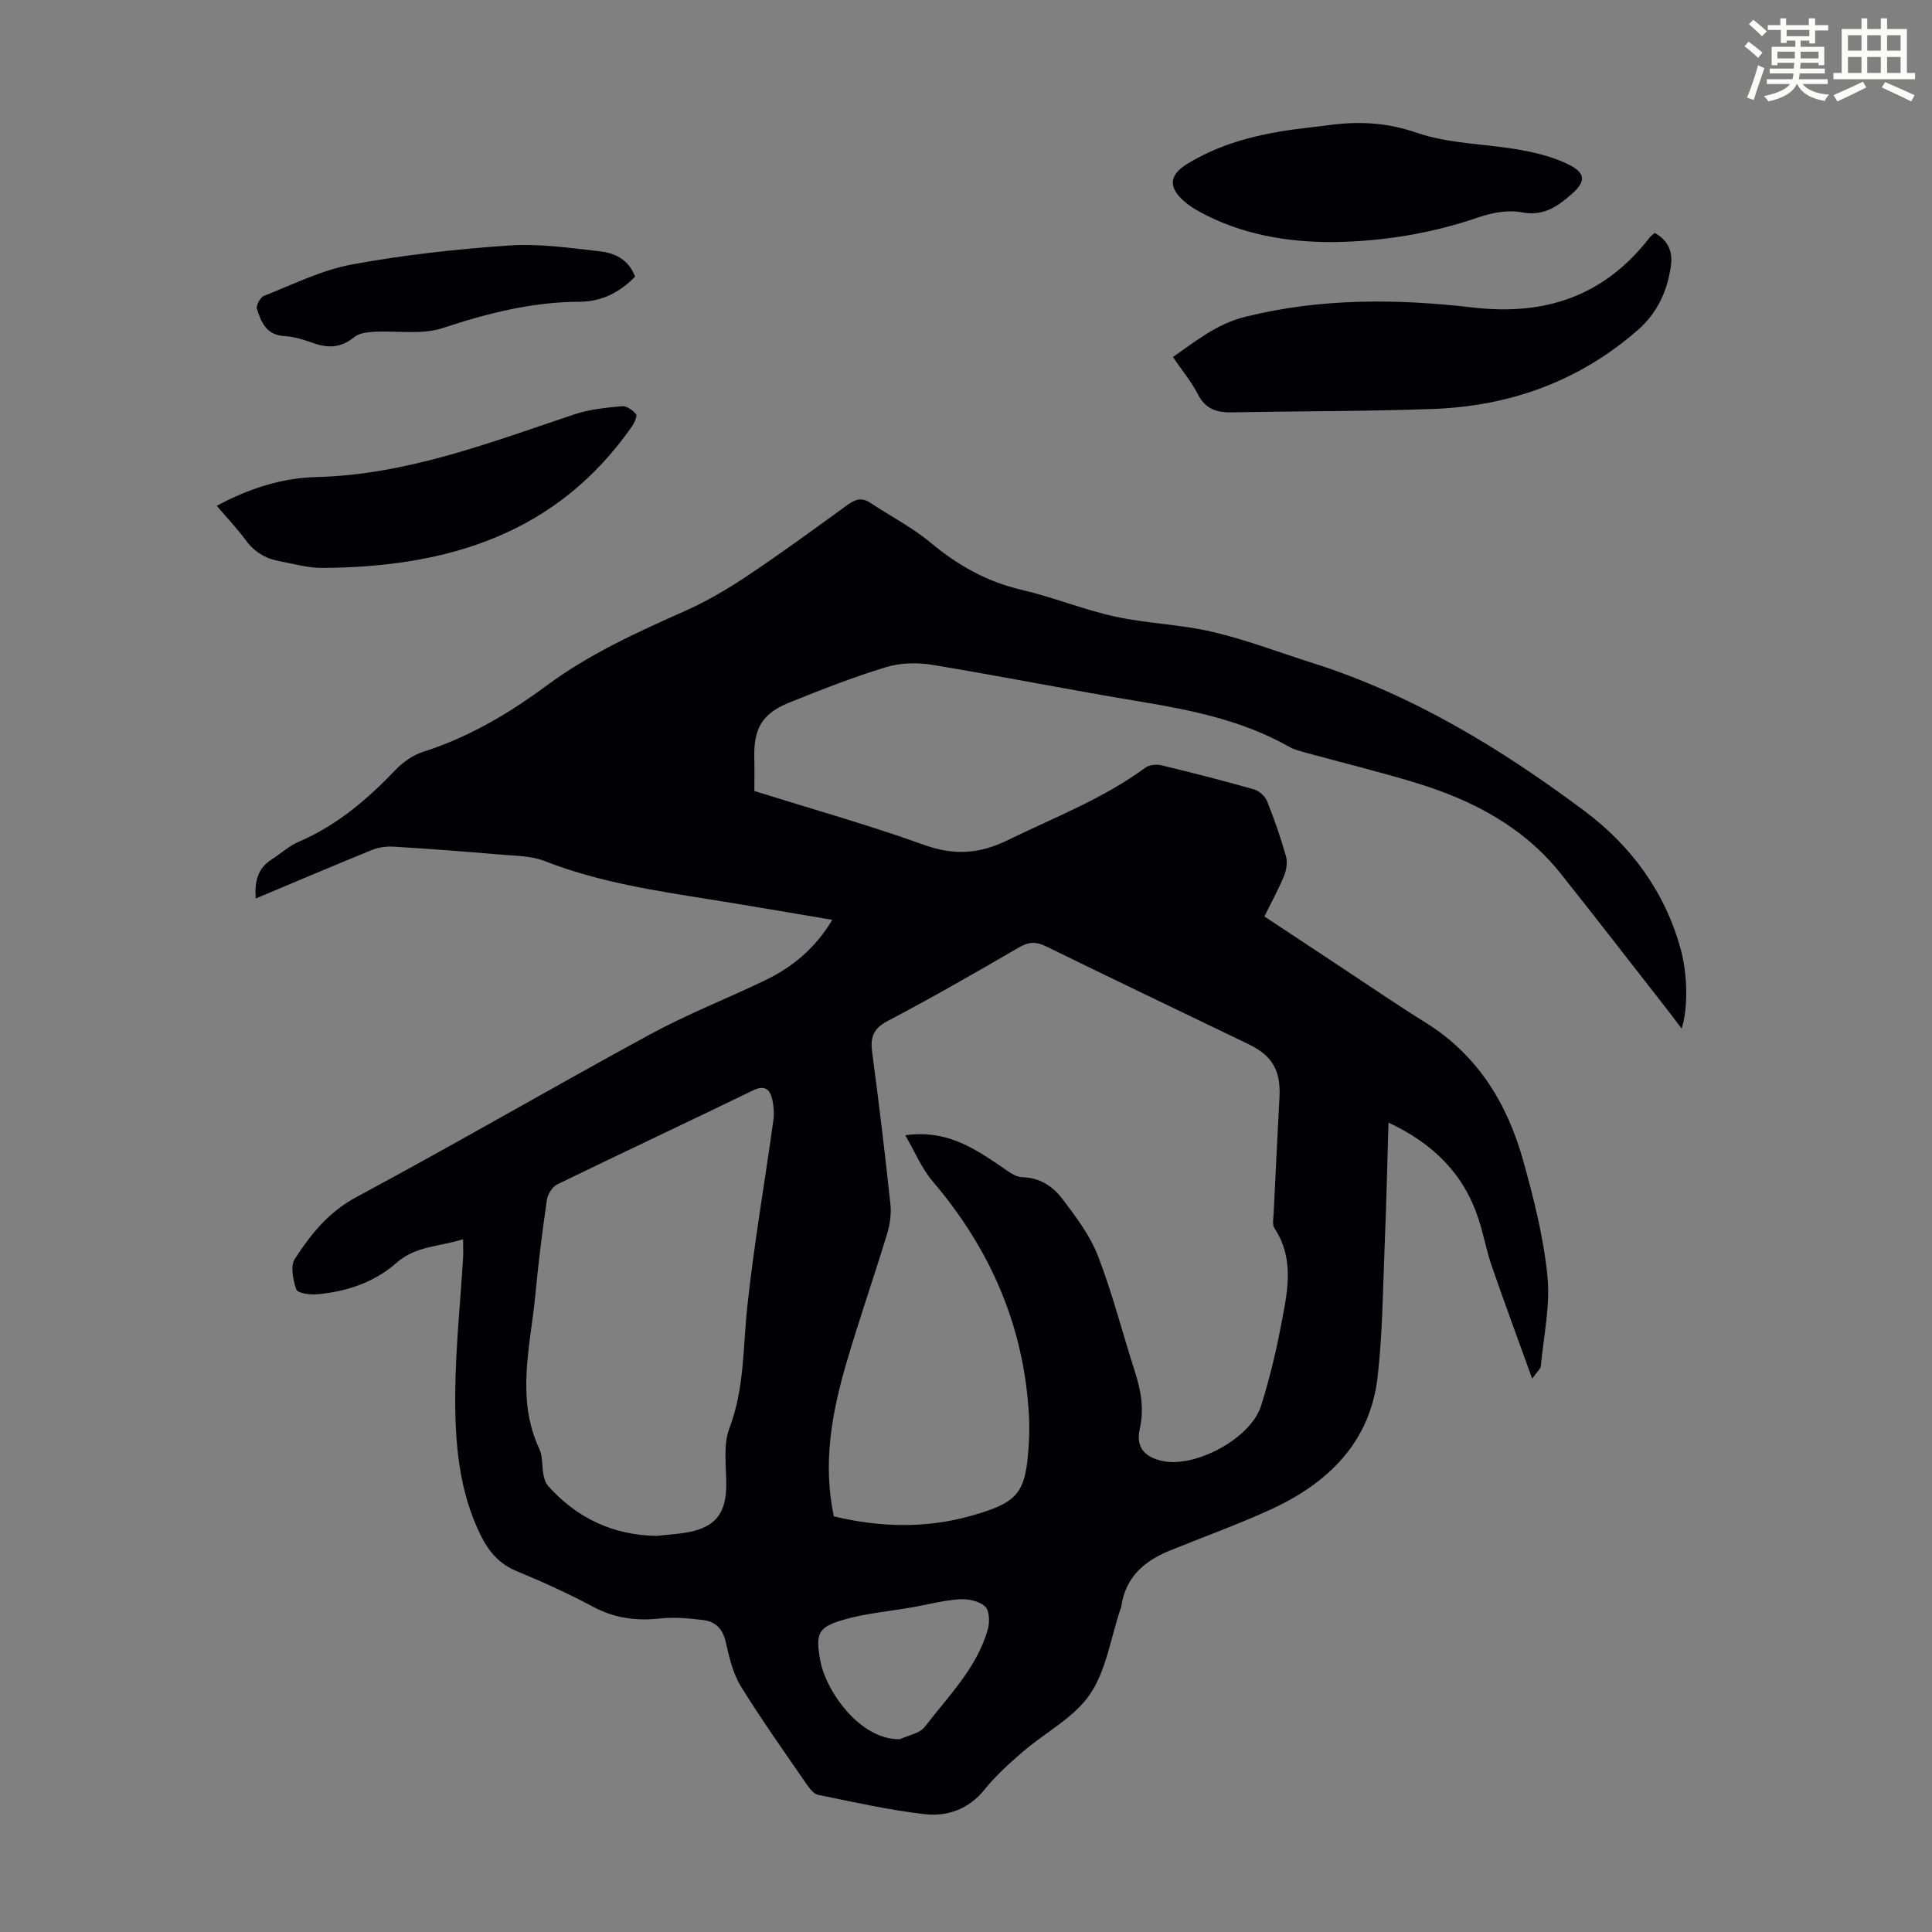 <svg enable-background="new 0 0 400 400" viewBox="0 0 400 400" xmlns="http://www.w3.org/2000/svg"><rect x="0" y="0" width="400" height="400" fill="#808080" stroke="none"/><path d="m361.2 9.6.8-1c.9.7 1.9 1.4 2.9 2.3l-.9 1.1c-1-1-2-1.8-2.8-2.4zm.5 10.6c.9-2.1 1.6-4.3 2.3-6.7.4.2.8.4 1.3.6-.7 2.1-1.5 4.3-2.2 6.6zm.4-15.2.9-.9c1 .8 2 1.6 2.8 2.4l-1 1c-.9-.9-1.8-1.7-2.7-2.5zm12.5-1.2h1.2v1.4h2.7v1.1h-2.7v2.7h-1.2v-.6h-1.8v1.3h4.9v3.8h-1.2v-.5h-3.7c0 .4-.1.9-.1 1.2h5.1v1h-5.2c0 .5-.1.9-.2 1.2h6v1h-5.2c1.1 1.3 2.9 2 5.5 2.2-.4.4-.7.8-.9 1.3-2.9-.5-4.8-1.6-5.7-3.5h-.1c-.8 1.7-2.7 2.9-5.9 3.6-.2-.4-.6-.8-.9-1.1 2.8-.6 4.6-1.4 5.4-2.5h-4.8v-1h5.3c.1-.3.2-.7.2-1.2h-4.9v-1h5c0-.4 0-.8.1-1.2h-3.5v.5h-1.2v-3.8h4.9v-1.3h-1.8v.5h-1.2v-2.7h-2.7v-1h2.6v-1.4h1.2v1.4h4.7v-1.4zm-6.6 8.3h3.6c0-.4 0-.9 0-1.4h-3.6zm1.9-4.6h4.7v-1.3h-4.7zm6.6 3.2h-3.7v1.4h3.7z" fill="#fbfcfa"/><path d="m385.3 3.8h1.3v2.2h2.8v-2.2h1.3v2.2h4.1v9.1h1.7v1.3h-16.9v-1.3h1.7v-9.1h4.1v-2.2zm.4 13.1.7 1.2c-1.8.9-3.8 1.9-6 2.9-.2-.4-.5-.8-.8-1.3 2.3-1 4.3-1.9 6.1-2.8zm-3.1-6.4h2.8v-3.2h-2.8zm0 4.6h2.8v-3.3h-2.8zm4-4.6h2.8v-3.2h-2.8zm0 4.6h2.8v-3.3h-2.8zm3.7 1.9c2.1.9 4.1 1.8 6.1 2.7l-.7 1.3c-2.2-1.1-4.2-2-6.1-2.9zm3.2-9.7h-2.8v3.2h2.8zm-2.8 7.8h2.8v-3.3h-2.8z" fill="#fbfcfa"/><g fill="#010105"><path d="m95.88 256.56c-4.83 1.59-9.73 1.31-13.79 4.9-4.61 4.08-10.45 6-16.6 6.52-1.41.12-3.89-.27-4.15-1.02-.67-1.96-1.26-4.82-.31-6.3 3.3-5.11 7-9.73 12.78-12.83 20.4-10.94 40.41-22.6 60.74-33.65 7.64-4.16 15.8-7.36 23.66-11.12 5.74-2.74 10.54-6.63 14.1-12.62-8.56-1.43-16.76-2.86-24.97-4.17-11.7-1.87-23.39-3.62-34.54-7.99-2.82-1.11-6.13-1.08-9.23-1.35-7.36-.64-14.72-1.19-22.09-1.64-1.49-.09-3.13.14-4.5.7-7.96 3.23-15.86 6.61-24.03 10.03-.27-3.5.39-6.22 3.28-8.07 1.88-1.2 3.58-2.8 5.6-3.66 7.89-3.38 14.21-8.77 20.06-14.89 1.55-1.63 3.64-3.09 5.76-3.76 9.41-2.99 17.74-7.94 25.58-13.74 8.8-6.51 18.64-10.97 28.56-15.39 4.45-1.98 8.73-4.48 12.79-7.19 7.07-4.72 13.94-9.74 20.82-14.74 1.62-1.18 2.98-1.68 4.79-.48 4.17 2.78 8.71 5.1 12.53 8.29 5.62 4.69 11.65 8.07 18.84 9.74 6.5 1.51 12.76 4.1 19.28 5.52 6.65 1.45 13.59 1.62 20.2 3.17 7.03 1.65 13.84 4.27 20.75 6.46 20.73 6.57 39.05 17.77 56.26 30.62 9.58 7.15 16.73 16.78 19.95 28.74 1.39 5.16 1.53 12.01.17 16.34-.93-1.24-1.68-2.27-2.46-3.27-7.51-9.6-14.95-19.26-22.54-28.79-7.76-9.75-18.3-15.26-29.93-18.81-7.58-2.32-15.3-4.19-22.94-6.29-1.18-.32-2.41-.64-3.46-1.24-9.62-5.44-20.19-7.57-30.93-9.35-14.34-2.37-28.6-5.23-42.94-7.59-3.1-.51-6.59-.41-9.57.5-6.79 2.07-13.44 4.67-20.03 7.34-5.63 2.28-7.36 5.39-7.2 11.48.06 2.23.01 4.45.01 6.81 11.93 3.73 23.65 7.03 35.09 11.14 6.22 2.23 11.45 1.94 17.41-.98 9.63-4.71 19.68-8.54 28.42-14.97.83-.61 2.34-.77 3.38-.51 6.41 1.54 12.8 3.18 19.14 4.98 1.06.3 2.28 1.39 2.7 2.41 1.5 3.73 2.82 7.54 3.92 11.41.35 1.23.12 2.84-.38 4.06-1.13 2.78-2.6 5.42-4.08 8.43 5.54 3.67 11.01 7.29 16.49 10.91 5.6 3.7 11.14 7.5 16.84 11.04 10.8 6.7 16.94 16.75 20.25 28.6 2.19 7.84 4.21 15.85 5.02 23.91.61 6.12-.79 12.44-1.37 18.66-.05.54-.68 1.02-1.79 2.58-3-8.33-5.78-15.82-8.38-23.36-1.09-3.16-1.68-6.5-2.72-9.68-3.01-9.24-9.23-15.56-18.65-19.98-.26 8.65-.43 16.76-.77 24.87-.38 9.26-.43 18.57-1.48 27.77-1.57 13.7-10.39 22.12-22.34 27.56-6.8 3.1-13.86 5.63-20.79 8.46-5.25 2.15-9.1 5.54-9.94 11.52-.03.22-.12.43-.2.64-2 5.93-2.91 12.61-6.31 17.58-3.32 4.86-9.27 7.88-13.91 11.89-2.79 2.41-5.57 4.92-7.87 7.78-3.31 4.1-7.72 5.66-12.47 5.11-7.4-.86-14.71-2.51-22.02-4-.9-.18-1.75-1.3-2.35-2.17-4.63-6.73-9.38-13.39-13.66-20.34-1.64-2.67-2.39-5.99-3.1-9.12-.61-2.7-2.1-4.24-4.63-4.55-2.97-.36-6.03-.66-8.97-.33-4.94.54-9.44-.05-13.89-2.44-5.12-2.74-10.43-5.14-15.8-7.36-3.59-1.48-5.76-4.04-7.4-7.33-4.62-9.3-5.39-19.38-5.32-29.45.07-9.39 1.06-18.77 1.63-28.15.05-1.12 0-2.22 0-3.8zm91.54-21.52c8.37-1.17 13.99 2.51 19.6 6.3 1.46.98 3.08 2.35 4.66 2.39 3.66.1 6.32 1.92 8.26 4.47 2.81 3.7 5.74 7.58 7.39 11.85 3.01 7.8 5.07 15.96 7.64 23.94 1.25 3.89 1.94 7.69 1.01 11.83-.82 3.65.8 5.72 4.4 6.6 6.91 1.7 18.63-4.58 20.74-11.43 1.61-5.22 2.96-10.55 3.97-15.92 1.32-6.98 3.19-14.09-1.24-20.81-.47-.71-.21-1.97-.16-2.96.39-8.05.79-16.09 1.21-24.14.29-5.53-1.48-8.59-6.38-10.96-14-6.75-28.02-13.45-41.97-20.28-2.06-1.01-3.56-.94-5.54.21-9 5.22-18.01 10.42-27.22 15.25-3.08 1.62-3.63 3.45-3.21 6.59 1.41 10.42 2.65 20.87 3.77 31.32.22 2.03-.1 4.25-.7 6.22-2.7 8.87-5.76 17.64-8.37 26.54-3.04 10.36-4.99 20.89-2.64 31.9 9.53 2.28 19.07 2.54 28.5-.14 9.85-2.8 11.25-4.74 11.86-14.88.11-1.89.14-3.81.04-5.7-.97-18.58-7.98-34.63-20-48.72-2.23-2.63-3.59-6-5.62-9.47zm-51.48 82.95c2.21-.25 4.46-.36 6.64-.78 5.52-1.07 7.71-3.9 7.78-9.53.05-4.02-.7-8.41.65-11.97 3.14-8.25 2.8-16.75 3.71-25.21 1.38-12.87 3.61-25.66 5.39-38.49.21-1.5.09-3.14-.28-4.61-.53-2.1-1.71-2.72-3.98-1.62-13.46 6.54-27.02 12.89-40.48 19.44-1.01.49-1.97 2.02-2.14 3.18-.95 6.53-1.77 13.08-2.39 19.64-1.01 10.67-4.1 21.4.83 31.97.72 1.55.5 3.52.84 5.28.16.83.44 1.77.98 2.37 5.98 6.67 13.42 10.17 22.45 10.33zm50.39 42.1c1.75-.83 4.09-1.2 5.14-2.57 4.87-6.35 10.74-12.14 13.03-20.11.43-1.49.38-3.94-.53-4.79-1.21-1.13-3.52-1.63-5.29-1.51-3.32.22-6.59 1.1-9.89 1.68-4.72.83-9.57 1.23-14.14 2.56-5.37 1.56-5.8 2.87-4.84 8.35 1.12 6.38 8.23 16.55 16.52 16.39z"/><path d="m342.59 48.23c2.78 1.51 3.76 3.89 3.36 6.75-.73 5.23-2.78 9.8-6.9 13.39-12.15 10.59-26.44 15.71-42.34 16.3-13.85.51-27.73.43-41.59.71-3.16.06-5.52-.65-7.1-3.73-1.36-2.65-3.32-5-5.18-7.73 4.84-3.36 9.01-6.85 15.06-8.35 15.63-3.87 31.34-3.73 47-1.91 15.18 1.77 27.31-2.43 36.67-14.51.26-.35.65-.59 1.02-.92z"/><path d="m276.19 50.12c-9.74.05-19.14-1.55-27.82-6.27-1.17-.63-2.31-1.38-3.3-2.26-3.24-2.88-2.96-5.4.72-7.65 7.83-4.81 16.55-6.57 25.5-7.56 1.67-.18 3.33-.43 4.99-.62 5.77-.64 11.16-.29 16.95 1.7 6.84 2.36 14.49 2.3 21.73 3.61 3.46.63 7.01 1.55 10.11 3.15 3.28 1.69 3.15 3.46.42 5.88-2.97 2.64-5.91 4.73-10.46 3.86-2.81-.53-6.1.06-8.88 1.02-9.73 3.35-19.7 4.98-29.96 5.14z"/><path d="m44.87 104.72c6.79-3.63 13.52-5.77 20.63-5.95 18.79-.48 36.01-7.16 53.47-13 3.11-1.04 6.5-1.36 9.8-1.67.95-.09 2.24.82 2.91 1.64.31.37-.33 1.79-.83 2.52-15.6 22.42-38.41 29.19-64.17 29.32-2.97.02-5.96-.87-8.92-1.42-2.84-.53-5.12-1.91-6.88-4.32-1.77-2.41-3.86-4.59-6.01-7.12z"/><path d="m131.49 57.27c-3.23 3.34-7.06 5.19-11.44 5.2-9.85.03-19.1 2.38-28.4 5.45-4.36 1.44-9.49.5-14.26.78-1.38.08-3.04.27-4.02 1.08-2.63 2.16-5.28 2.38-8.35 1.3-1.99-.7-4.08-1.39-6.16-1.5-3.72-.2-4.79-2.89-5.67-5.63-.23-.7.7-2.39 1.47-2.7 5.99-2.35 11.9-5.32 18.14-6.48 10.73-1.99 21.66-3.19 32.55-3.94 6.17-.43 12.47.48 18.67 1.18 3.1.34 6.08 1.57 7.47 5.26z"/></g></svg>